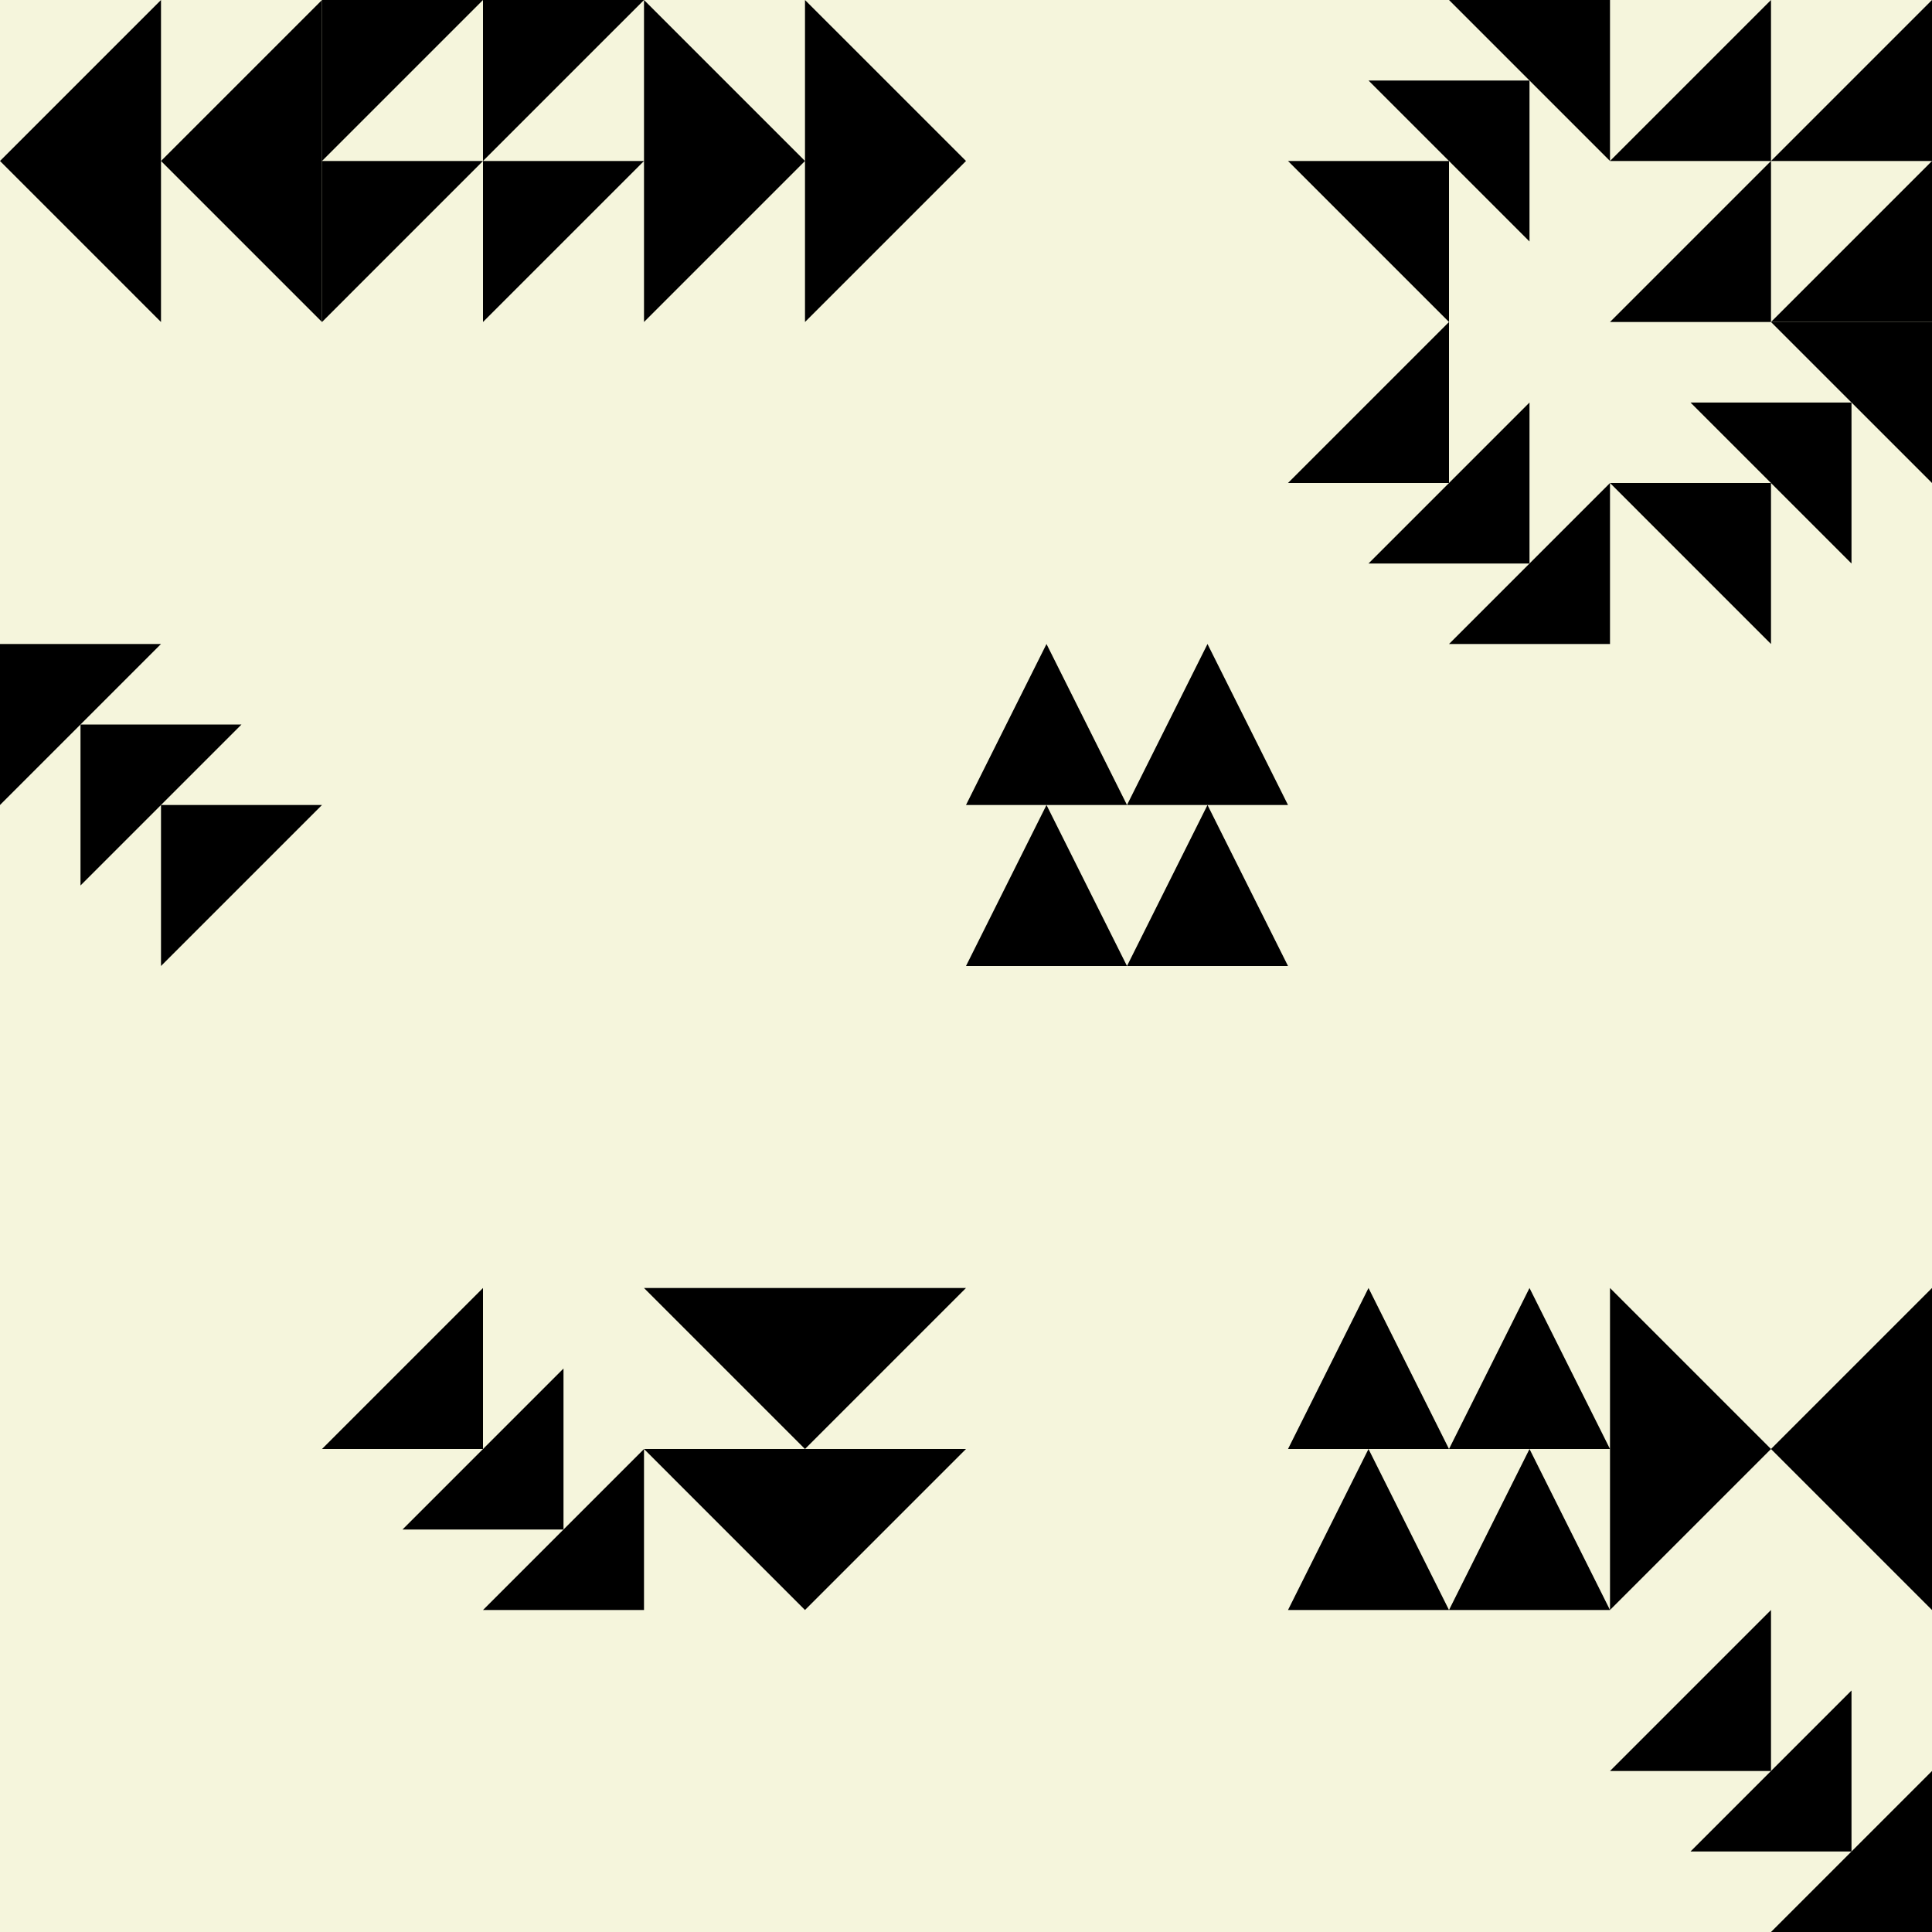 <svg width='600' height='600' viewBox='0 0 600 600' xmlns='http://www.w3.org/2000/svg' xmlns:xlink= 'http://www.w3.org/1999/xlink'> <rect width='600' height='600' fill='#F5F5DC' /> <g transform='translate(0.00, 0.00)'> <g transformOrigin='center' transform='scale(1.00, 1.00)'> <g transformOrigin='center' transform='rotate(0.00, 50, 50)' opacity='1'> <svg width='100' height='100' viewBox='0 0 100 100' fill='#e4ff00' xmlns='http://www.w3.org/2000/svg'><path d='M100 0V100L50 50L100 0Z' fill='current'/><path d='M50 0V100L0 50L50 0Z' fill='current'/></svg> </g> </g> </g> <g transform='translate(100.00, 0.00)'> <g transformOrigin='center' transform='scale(1.00, 1.00)'> <g transformOrigin='center' transform='rotate(0.00, 50, 50)' opacity='1'> <svg width='100' height='100' viewBox='0 0 100 100' fill='#ffffff' xmlns='http://www.w3.org/2000/svg'><path d='M0 50H50L0 100V50Z' fill='current'/><path d='M0 0H50L0 50V0Z' fill='current'/><path d='M50 50H100L50 100V50Z' fill='current'/><path d='M50 0H100L50 50V0Z' fill='current'/></svg> </g> </g> </g> <g transform='translate(200.00, 0.00)'> <g transformOrigin='center' transform='scale(1.00, 1.00)'> <g transformOrigin='center' transform='rotate(0.00, 50, 50)' opacity='1'> <svg width='100' height='100' viewBox='0 0 100 100' fill='#708090' xmlns='http://www.w3.org/2000/svg'><path d='M0 100V0L50 50L0 100Z' fill='current'/><path d='M50 100V0L100 50L50 100Z' fill='current'/></svg> </g> </g> </g> <g transform='translate(400.00, 0.00)'> <g transformOrigin='center' transform='scale(1.00, 1.00)'> <g transformOrigin='center' transform='rotate(0.00, 50, 50)' opacity='1'> <svg width='100' height='100' viewBox='0 0 100 100' fill='#708090' xmlns='http://www.w3.org/2000/svg'><g clip-path='url(#clip0)'><path d='M100 50L50 0L100 -2.18557e-06L100 50Z' fill='current'/><path d='M50 100L0 50L50 50L50 100Z' fill='current'/><path d='M75 75L25 25L75 25L75 75Z' fill='current'/></g><defs><clipPath id='clip0'><rect width='100' height='100' fill='white' transform='matrix(-1 0 0 1 100 0)'/></clipPath></defs></svg> </g> </g> </g> <g transform='translate(500.00, 0.00)'> <g transformOrigin='center' transform='scale(1.00, 1.00)'> <g transformOrigin='center' transform='rotate(0.00, 50, 50)' opacity='1'> <svg width='100' height='100' viewBox='0 0 100 100' fill='#ffffff' xmlns='http://www.w3.org/2000/svg'><path d='M100 50H50L100 0V50Z' fill='current'/><path d='M100 100H50L100 50V100Z' fill='current'/><path d='M50 50H0L50 0V50Z' fill='current'/><path d='M50 100H0L50 50V100Z' fill='current'/></svg> </g> </g> </g> <g transform='translate(400.00, 100.00)'> <g transformOrigin='center' transform='scale(1.00, 1.00)'> <g transformOrigin='center' transform='rotate(0.00, 50, 50)' opacity='1'> <svg width='100' height='100' viewBox='0 0 100 100' fill='#e4ff00' xmlns='http://www.w3.org/2000/svg'><path d='M50 100L100 50V100H50Z' fill='current'/><path d='M0 50L50 0V50H0Z' fill='current'/><path d='M25 75L75 25V75H25Z' fill='current'/></svg> </g> </g> </g> <g transform='translate(500.00, 100.00)'> <g transformOrigin='center' transform='scale(1.00, 1.00)'> <g transformOrigin='center' transform='rotate(0.00, 50, 50)' opacity='1'> <svg width='100' height='100' viewBox='0 0 100 100' fill='#e4ff00' xmlns='http://www.w3.org/2000/svg'><g clip-path='url(#clip0)'><path d='M100 50L50 0L100 -2.18557e-06L100 50Z' fill='current'/><path d='M50 100L0 50L50 50L50 100Z' fill='current'/><path d='M75 75L25 25L75 25L75 75Z' fill='current'/></g><defs><clipPath id='clip0'><rect width='100' height='100' fill='white' transform='matrix(-1 0 0 1 100 0)'/></clipPath></defs></svg> </g> </g> </g> <g transform='translate(0.00, 200.00)'> <g transformOrigin='center' transform='scale(1.00, 1.00)'> <g transformOrigin='center' transform='rotate(0.00, 50, 50)' opacity='1'> <svg width='100' height='100' viewBox='0 0 100 100' fill='#708090' xmlns='http://www.w3.org/2000/svg'><g clip-path='url(#clip0)'><path d='M-2.18557e-06 50L50 0L0 -2.18557e-06L-2.18557e-06 50Z' fill='current'/><path d='M50 100L100 50L50 50L50 100Z' fill='current'/><path d='M25 75L75 25L25 25L25 75Z' fill='current'/></g><defs><clipPath id='clip0'><rect width='100' height='100' fill='white'/></clipPath></defs></svg> </g> </g> </g> <g transform='translate(300.00, 200.00)'> <g transformOrigin='center' transform='scale(1.00, 1.00)'> <g transformOrigin='center' transform='rotate(0.00, 50, 50)' opacity='1'> <svg width='100' height='100' viewBox='0 0 100 100' fill='#708090' xmlns='http://www.w3.org/2000/svg'><path d='M25 0L50 50H0L25 0Z' fill='current'/><path d='M25 50L50 100H0L25 50Z' fill='current'/><path d='M75 0L100 50H50L75 0Z' fill='current'/><path d='M75 50L100 100H50L75 50Z' fill='current'/></svg> </g> </g> </g> <g transform='translate(100.00, 400.00)'> <g transformOrigin='center' transform='scale(1.00, 1.00)'> <g transformOrigin='center' transform='rotate(0.00, 50, 50)' opacity='1'> <svg width='100' height='100' viewBox='0 0 100 100' fill='#0cff00' xmlns='http://www.w3.org/2000/svg'><path d='M50 100L100 50V100H50Z' fill='current'/><path d='M0 50L50 0V50H0Z' fill='current'/><path d='M25 75L75 25V75H25Z' fill='current'/></svg> </g> </g> </g> <g transform='translate(200.00, 400.00)'> <g transformOrigin='center' transform='scale(1.00, 1.00)'> <g transformOrigin='center' transform='rotate(0.00, 50, 50)' opacity='1'> <svg width='100' height='100' viewBox='0 0 100 100' fill='#e4ff00' xmlns='http://www.w3.org/2000/svg'><g clip-path='url(#clip0)'><path d='M0 4.37114e-06L100 0L50 50L0 4.37114e-06Z' fill='current'/><path d='M0 50L100 50L50 100L0 50Z' fill='current'/></g><defs><clipPath id='clip0'><rect width='100' height='100' fill='white'/></clipPath></defs></svg> </g> </g> </g> <g transform='translate(400.00, 400.00)'> <g transformOrigin='center' transform='scale(1.00, 1.00)'> <g transformOrigin='center' transform='rotate(0.00, 50, 50)' opacity='1'> <svg width='100' height='100' viewBox='0 0 100 100' fill='#0cff00' xmlns='http://www.w3.org/2000/svg'><path d='M25 0L50 50H0L25 0Z' fill='current'/><path d='M25 50L50 100H0L25 50Z' fill='current'/><path d='M75 0L100 50H50L75 0Z' fill='current'/><path d='M75 50L100 100H50L75 50Z' fill='current'/></svg> </g> </g> </g> <g transform='translate(500.00, 400.00)'> <g transformOrigin='center' transform='scale(1.00, 1.00)'> <g transformOrigin='center' transform='rotate(0.00, 50, 50)' opacity='1'> <svg width='100' height='100' viewBox='0 0 100 100' fill='#e4ff00' xmlns='http://www.w3.org/2000/svg'><path d='M100 0V100L50 50L100 0Z' fill='current'/><path d='M0 0V100L50 50L0 0Z' fill='current'/></svg> </g> </g> </g> <g transform='translate(500.00, 500.00)'> <g transformOrigin='center' transform='scale(1.00, 1.00)'> <g transformOrigin='center' transform='rotate(0.00, 50, 50)' opacity='1'> <svg width='100' height='100' viewBox='0 0 100 100' fill='#e4ff00' xmlns='http://www.w3.org/2000/svg'><path d='M50 100L100 50V100H50Z' fill='current'/><path d='M0 50L50 0V50H0Z' fill='current'/><path d='M25 75L75 25V75H25Z' fill='current'/></svg> </g> </g> </g></svg>